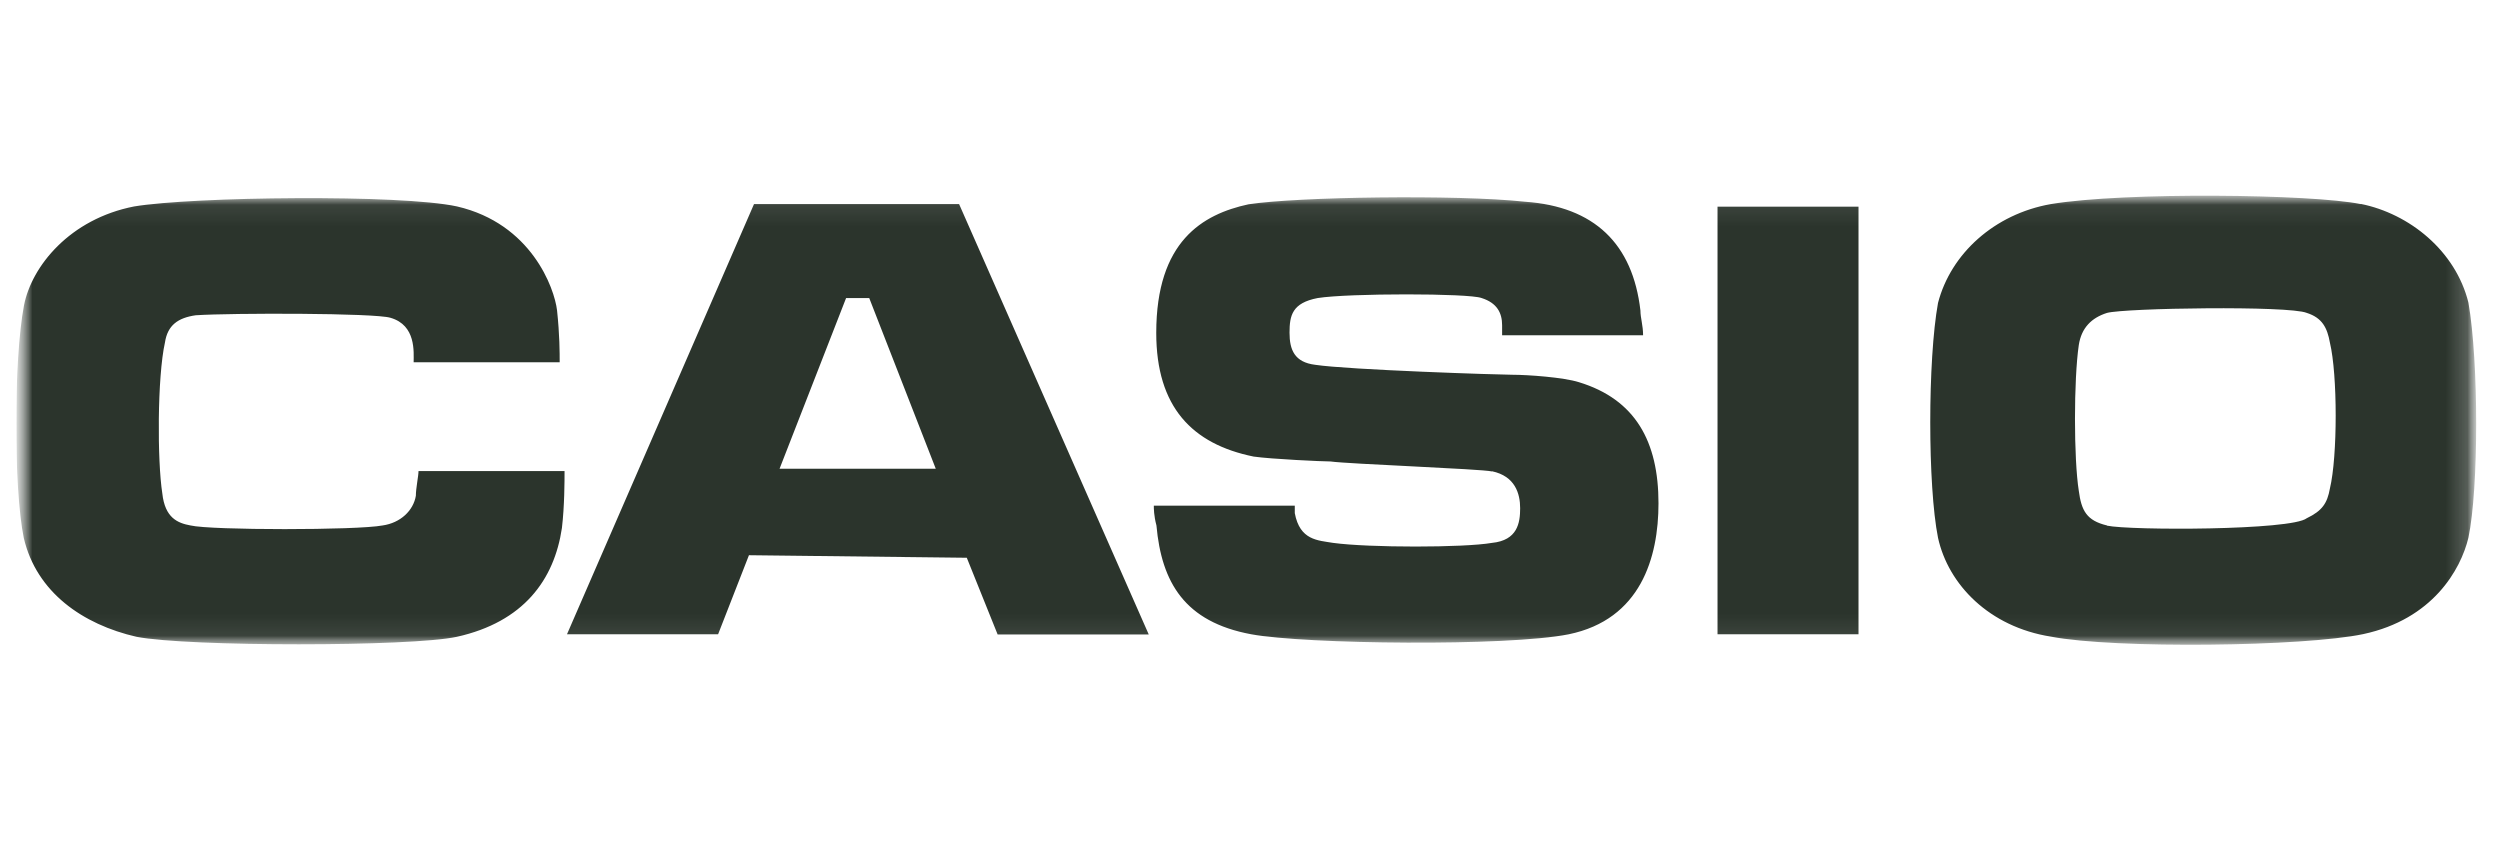 <svg width="116" height="39" viewBox="0 0 116 39" fill="none" xmlns="http://www.w3.org/2000/svg">
<g clip-path="url(#clip0_169_489)">
<mask id="mask0_169_489" style="mask-type:luminance" maskUnits="userSpaceOnUse" x="0" y="8" width="115" height="23">
<path d="M114.885 8.583H0.755V30.417H114.885V8.583Z" fill="white"/>
</mask>
<g mask="url(#mask0_169_489)">
<mask id="mask1_169_489" style="mask-type:luminance" maskUnits="userSpaceOnUse" x="0" y="9" width="115" height="21">
<path d="M114.885 9.079H0.755V29.921H114.885V9.079Z" fill="white"/>
</mask>
<g mask="url(#mask1_169_489)">
<path d="M97.764 24.381C96.814 24.154 96.578 23.691 96.456 22.774C96.22 21.285 96.22 17.616 96.456 16.009C96.578 15.209 97.049 14.746 97.764 14.519C98.592 14.292 106.207 14.174 107.035 14.519C107.75 14.746 107.985 15.209 108.108 15.9C108.465 17.389 108.465 21.176 108.108 22.665C107.985 23.355 107.75 23.7 107.035 24.045C106.319 24.617 98.828 24.617 97.764 24.39V24.381ZM109.539 9.47C107.28 9.007 98.602 8.898 95.157 9.47C92.54 9.933 90.517 11.768 89.924 14.056C89.444 16.699 89.444 22.547 89.924 24.953C90.404 27.133 92.305 29.085 95.157 29.539C98.131 30.111 106.931 30.003 109.661 29.421C112.87 28.731 114.178 26.443 114.536 24.944C115.015 22.647 115.015 16.799 114.536 14.047C113.943 11.641 111.797 9.915 109.539 9.461V9.47ZM79.693 9.588H86.235V29.43H79.693V9.579V9.588ZM69.227 21.866C70.3 22.093 70.535 22.901 70.535 23.582C70.535 24.263 70.413 25.071 69.227 25.19C67.918 25.417 63.523 25.417 61.857 25.19C61.142 25.071 60.314 25.071 60.078 23.809V23.464H53.537C53.537 23.582 53.537 23.927 53.659 24.381C53.895 27.024 54.968 28.858 58.055 29.43C60.549 29.893 69.942 30.003 72.794 29.43C76.126 28.74 76.954 25.871 76.954 23.355C76.954 20.486 75.881 18.533 73.264 17.734C72.549 17.507 70.883 17.389 70.177 17.389C69.584 17.389 62.572 17.162 61.02 16.926C60.069 16.808 59.834 16.236 59.834 15.437C59.834 14.637 59.956 14.056 61.142 13.829C62.573 13.602 68.154 13.602 68.747 13.829C69.462 14.056 69.698 14.519 69.698 15.091V15.555H76.239C76.239 15.091 76.116 14.755 76.116 14.41C75.759 11.314 73.98 9.588 70.77 9.361C67.561 9.016 60.191 9.134 57.932 9.479C55.796 9.942 53.65 11.196 53.65 15.445C53.65 18.887 55.316 20.604 58.168 21.185C58.996 21.303 61.377 21.412 61.735 21.412C62.563 21.53 68.747 21.757 69.227 21.875V21.866ZM43.429 21.748H36.172L39.259 13.829H40.332L43.419 21.748H43.429ZM44.859 25.88L46.29 29.439H53.302L44.502 9.47H34.986L26.308 29.43H33.32L34.751 25.762L44.859 25.88ZM7.531 22.892C7.654 24.036 8.247 24.272 8.84 24.381C9.79 24.608 16.567 24.608 17.753 24.381C18.581 24.263 19.183 23.691 19.296 23.001C19.296 22.656 19.419 22.084 19.419 21.857H26.195C26.195 22.32 26.195 23.464 26.073 24.499C25.715 26.906 24.294 28.858 21.198 29.548C19.061 30.012 8.717 30.012 6.336 29.548C3.842 28.976 1.696 27.487 1.103 24.962C0.632 22.656 0.632 16.699 1.112 14.174C1.47 12.34 3.249 10.16 6.223 9.579C8.962 9.125 18.59 9.007 21.207 9.579C24.652 10.378 25.725 13.366 25.847 14.401C25.969 15.546 25.969 16.354 25.969 16.808H19.193C19.193 16.345 19.315 15.091 18.12 14.746C17.404 14.519 10.75 14.519 9.084 14.628C8.256 14.746 7.776 15.091 7.654 15.89C7.296 17.498 7.296 21.394 7.531 22.892Z" fill="#2B342C"/>
</g>
</g>
</g>
<defs>
<clipPath id="clip0_169_489">
<rect width="114.826" height="38" fill="white" transform="translate(0.755 0.5)"/>
</clipPath>
</defs>
</svg>
